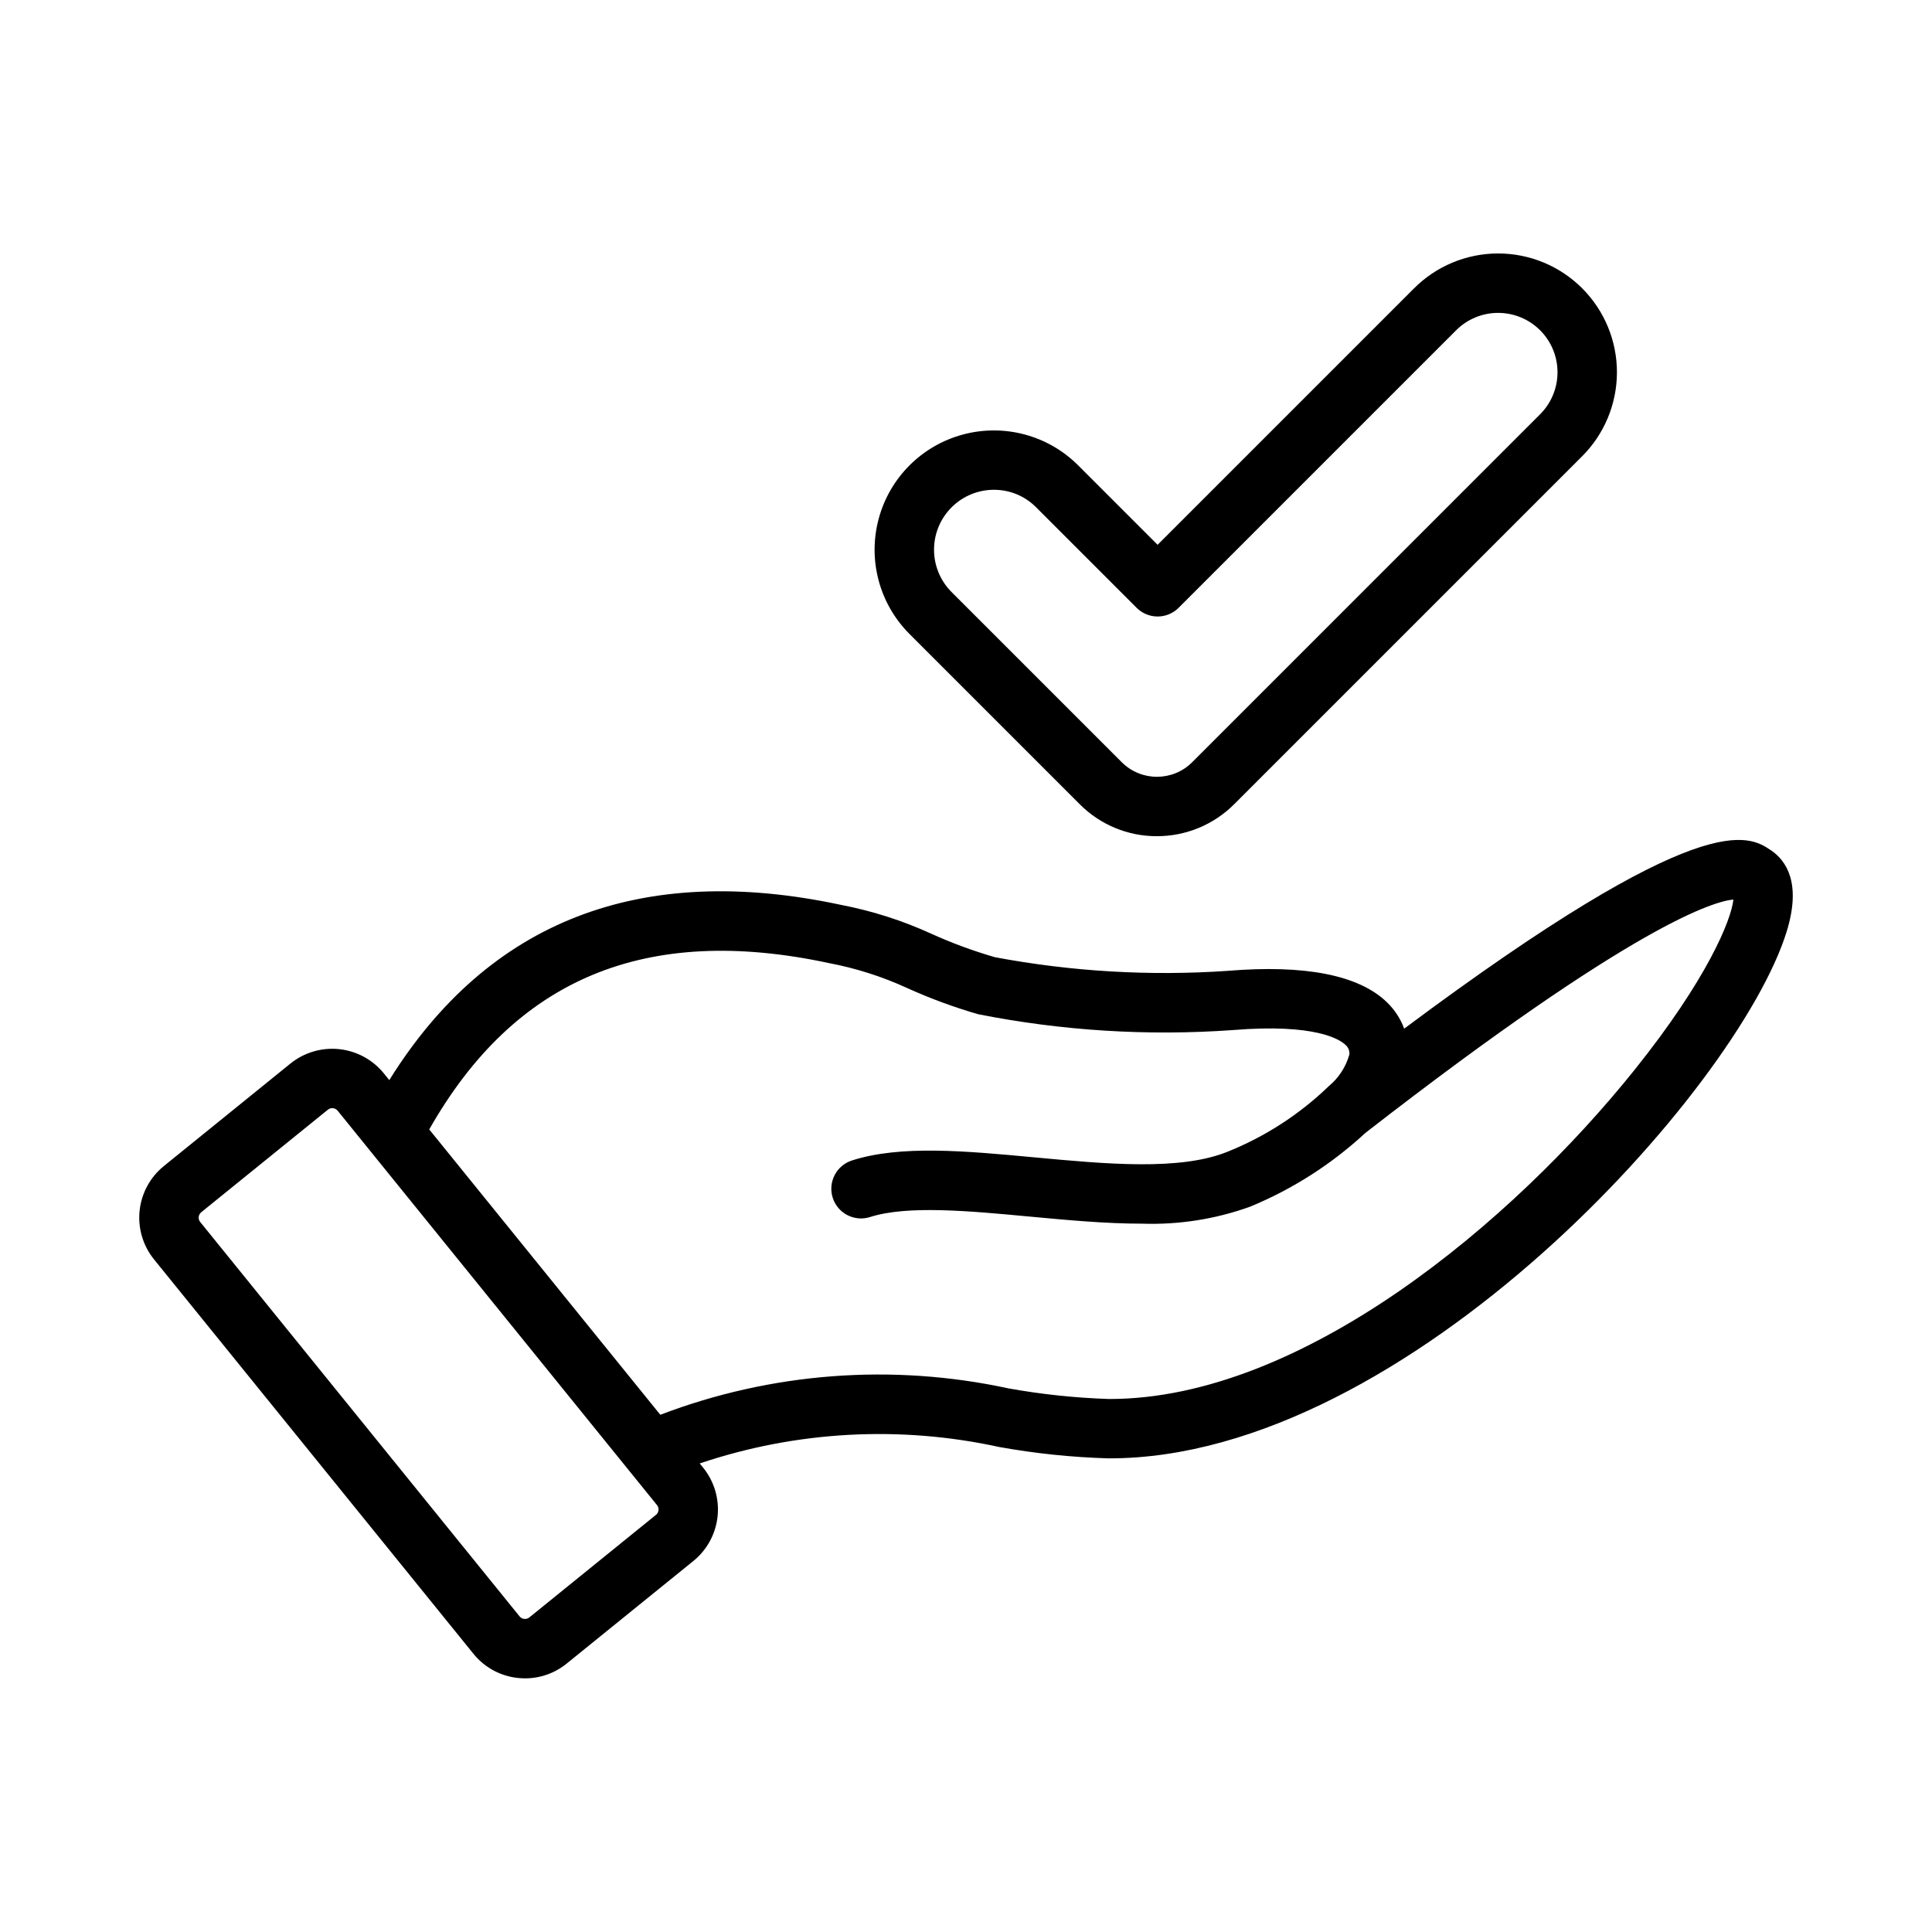 <?xml version="1.0" encoding="UTF-8"?>
<!-- Uploaded to: SVG Repo, www.svgrepo.com, Generator: SVG Repo Mixer Tools -->
<svg fill="#000000" width="800px" height="800px" version="1.1" viewBox="144 144 512 512" xmlns="http://www.w3.org/2000/svg">
 <g>
  <path d="m613.32 369.34c-5.93-4-17.816-11.965-97.195 47.262-0.992-2.676-2.582-5.094-4.648-7.066-7.481-7.164-21.664-9.93-42.121-8.254v0.004c-20.633 1.414-41.363 0.199-61.691-3.617-5.766-1.668-11.406-3.75-16.875-6.227-7.606-3.477-15.602-6.035-23.816-7.621-53.285-11.43-93.527 4.223-119.81 46.418l-1.457-1.797h0.004c-2.941-3.617-7.195-5.922-11.828-6.41-4.637-0.484-9.273 0.883-12.902 3.809l-33.562 27.18c-3.625 2.938-5.934 7.191-6.422 11.828-0.488 4.637 0.887 9.277 3.82 12.902l84.633 104.5c2.926 3.641 7.188 5.953 11.832 6.43 0.621 0.062 1.242 0.098 1.867 0.098 4.019 0.004 7.914-1.383 11.031-3.918l33.555-27.172h0.004c3.625-2.938 5.938-7.191 6.426-11.832 0.488-4.637-0.887-9.281-3.82-12.906l-0.91-1.125c25.59-8.617 53.043-10.121 79.422-4.344 9.523 1.707 19.156 2.711 28.828 2.996h0.348c78.844 0 166.6-97.898 179.46-139.63 3.941-12.789-0.094-18.758-4.168-21.512zm-295.48 176.11-33.562 27.184-0.004-0.004c-0.789 0.637-1.945 0.512-2.582-0.273l-84.633-104.51c-0.312-0.379-0.457-0.867-0.398-1.352 0.051-0.484 0.289-0.93 0.668-1.238l33.559-27.172c0.793-0.641 1.953-0.52 2.598 0.27l84.625 104.51c0.312 0.379 0.457 0.867 0.398 1.355-0.043 0.484-0.285 0.93-0.668 1.23zm259.36-117.96c-32.273 40.289-88.039 87.258-139.15 87.258l-0.297-0.004c-8.895-0.297-17.758-1.238-26.516-2.812-30.777-6.656-62.828-4.227-92.25 6.996l-61.234-75.617c22.695-40.012 57.379-54.496 105.93-44.082 7.172 1.359 14.156 3.59 20.785 6.641 6.078 2.746 12.34 5.051 18.742 6.906 22.195 4.394 44.875 5.812 67.445 4.207 22.094-1.812 28.48 2.547 29.926 3.93 0.738 0.629 1.117 1.582 1.016 2.543-0.926 3.293-2.836 6.227-5.477 8.402l-0.027 0.023-0.055 0.062c-7.711 7.414-16.773 13.277-26.699 17.266-12.613 5.117-32.234 3.273-51.191 1.504-18.242-1.703-35.469-3.316-48.371 0.824l0.004-0.004c-1.988 0.637-3.644 2.039-4.598 3.894-0.957 1.855-1.137 4.012-0.5 6 1.324 4.141 5.754 6.422 9.895 5.098 9.855-3.156 26.246-1.621 42.105-0.137 10.07 0.941 20.297 1.898 30.004 1.898 9.715 0.324 19.406-1.195 28.559-4.484 11.281-4.648 21.645-11.277 30.602-19.57 71.883-55.855 92.762-61.434 97.52-61.844-0.562 5.449-6.973 21.145-26.164 45.102z"/>
  <path d="m450.57 365.6c-7.637 0.02-14.969-3.012-20.371-8.414l-45.25-45.25h0.004c-7.938-7.992-11.016-19.605-8.086-30.48 2.926-10.875 11.422-19.371 22.297-22.297 10.875-2.93 22.488 0.148 30.48 8.082l21.133 21.137 67.898-67.898c5.894-5.941 13.914-9.293 22.285-9.309 8.375-0.02 16.406 3.301 22.324 9.219 5.922 5.922 9.238 13.953 9.223 22.324-0.02 8.375-3.371 16.395-9.312 22.289l-92.105 92.105c-5.438 5.449-12.82 8.504-20.52 8.492zm-43.148-91.801c-4.195-0.004-8.227 1.652-11.203 4.609-2.977 2.957-4.664 6.973-4.691 11.172-0.023 4.195 1.613 8.23 4.555 11.227l45.25 45.25v-0.004c5.172 5.106 13.496 5.07 18.625-0.074l92.105-92.109c2.988-2.941 4.68-6.957 4.695-11.152 0.02-4.195-1.641-8.223-4.606-11.191-2.969-2.965-6.996-4.625-11.191-4.609-4.195 0.016-8.211 1.703-11.152 4.695l-73.461 73.461h-0.004c-1.473 1.477-3.477 2.305-5.562 2.305-2.09 0-4.09-0.828-5.566-2.305l-26.699-26.699c-2.941-2.941-6.934-4.586-11.094-4.574z"/>
 </g>
</svg>